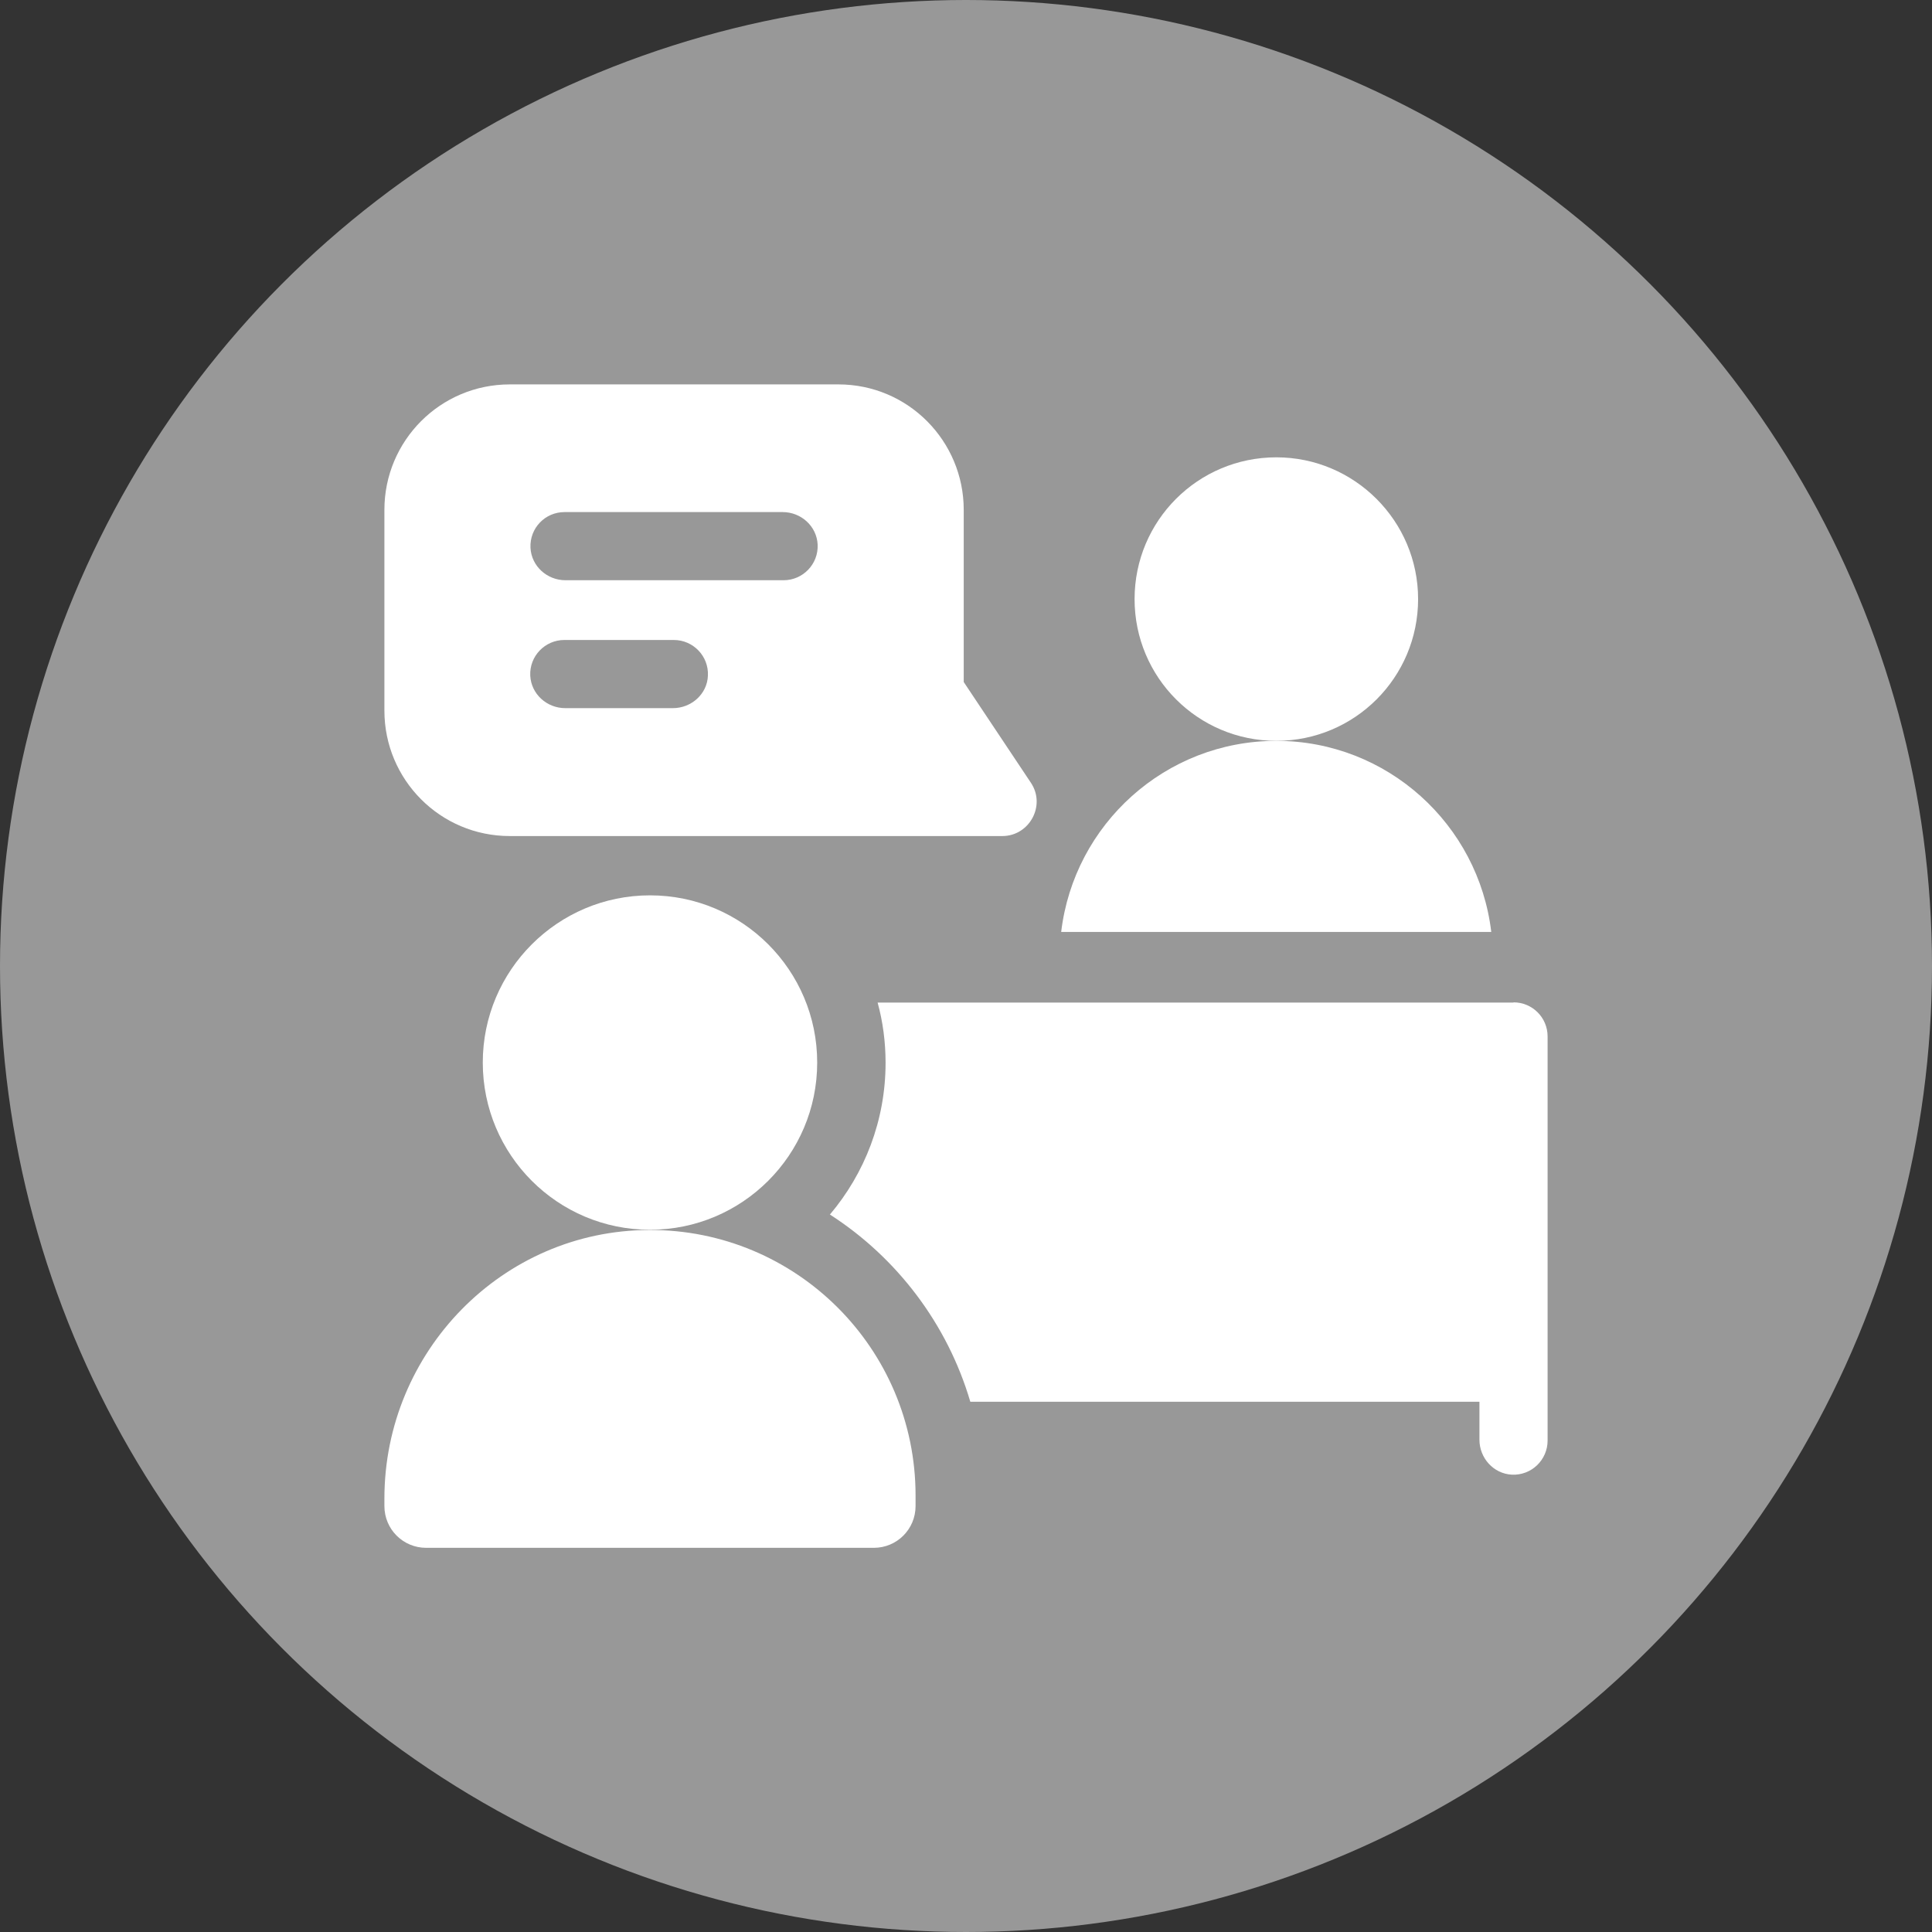 <?xml version="1.0" encoding="utf-8"?>
<!-- Generator: Adobe Illustrator 22.1.0, SVG Export Plug-In . SVG Version: 6.00 Build 0)  -->
<svg version="1.1" id="Capa_1" xmlns="http://www.w3.org/2000/svg" xmlns:xlink="http://www.w3.org/1999/xlink" x="0px" y="0px"
	 viewBox="0 0 850.4 850.4" style="enable-background:new 0 0 850.4 850.4;" xml:space="preserve">
<rect x="0" y="0" width="850.4" height="850.4" fill="#333333" stroke="none"/>
<style type="text/css">
	.st0{fill:#989898;}
	.st1{fill:#FFFFFF;}
</style>
<circle class="st0" cx="425.2" cy="425.2" r="425.2"/>
<g>
	<path class="st1" d="M624.2,263.7c0,34.5-27.9,62.4-62.4,62.4c-34.5,0-62.4-27.9-62.4-62.4c0-34.5,27.9-62.4,62.4-62.4
		C596.2,201.3,624.2,229.3,624.2,263.7z"/>
	<path class="st1" d="M453.8,344.6l-29.6-44.4v-75.8c0-30.2-24.4-55.2-55.2-55.2H224.4c-30.6,0-55.2,24.8-55.2,55.2v88.4
		c0,30.3,24.5,55.2,55.2,55.2h216.9C453.2,367.9,460.4,354.5,453.8,344.6z M296.2,311.7h-47.4c-8.1,0-15-6.2-15.4-14.3
		c-0.4-8.6,6.5-15.7,15-15.7h48.2c8.5,0,15.4,7.1,15,15.7C311.3,305.5,304.3,311.7,296.2,311.7z M344.9,255.4h-96
		c-8.1,0-15-6.2-15.4-14.3c-0.4-8.6,6.4-15.7,15-15.7h96c8.1,0,15,6.2,15.4,14.3C360.3,248.3,353.4,255.4,344.9,255.4z"/>
	<path class="st1" d="M285.7,541.4c-64.6,0.2-116.5,53.6-116.5,118.2v3.3c0,10.2,8.2,18.4,18.4,18.4h197c10.2,0,18.4-8.2,18.4-18.4
		v-4.6C403,593.5,350.4,541.1,285.7,541.4z"/>
	<path class="st1" d="M359.7,467.7c0,40.7-33,73.6-73.6,73.6c-40.7,0-73.6-33-73.6-73.6s33-73.6,73.6-73.6
		C326.8,394.1,359.7,427.1,359.7,467.7z"/>
	<path class="st1" d="M656.4,410.2H467.1c5.6-47.3,45.8-84.1,94.7-84.1C610.6,326.1,650.8,362.9,656.4,410.2z"/>
	<path class="st1" d="M666.2,441.2c8.3,0,15,6.7,15,15v177.9c0,8.5-7.1,15.4-15.7,15c-8.1-0.4-14.3-7.3-14.3-15.4v-16.7H427.1
		c-10.1-34.3-32.4-63.5-61.8-82.4c15.3-18.1,24.5-41.4,24.5-66.8c0-9.2-1.2-18.1-3.5-26.5H666.2z"/>
</g>
</svg>
